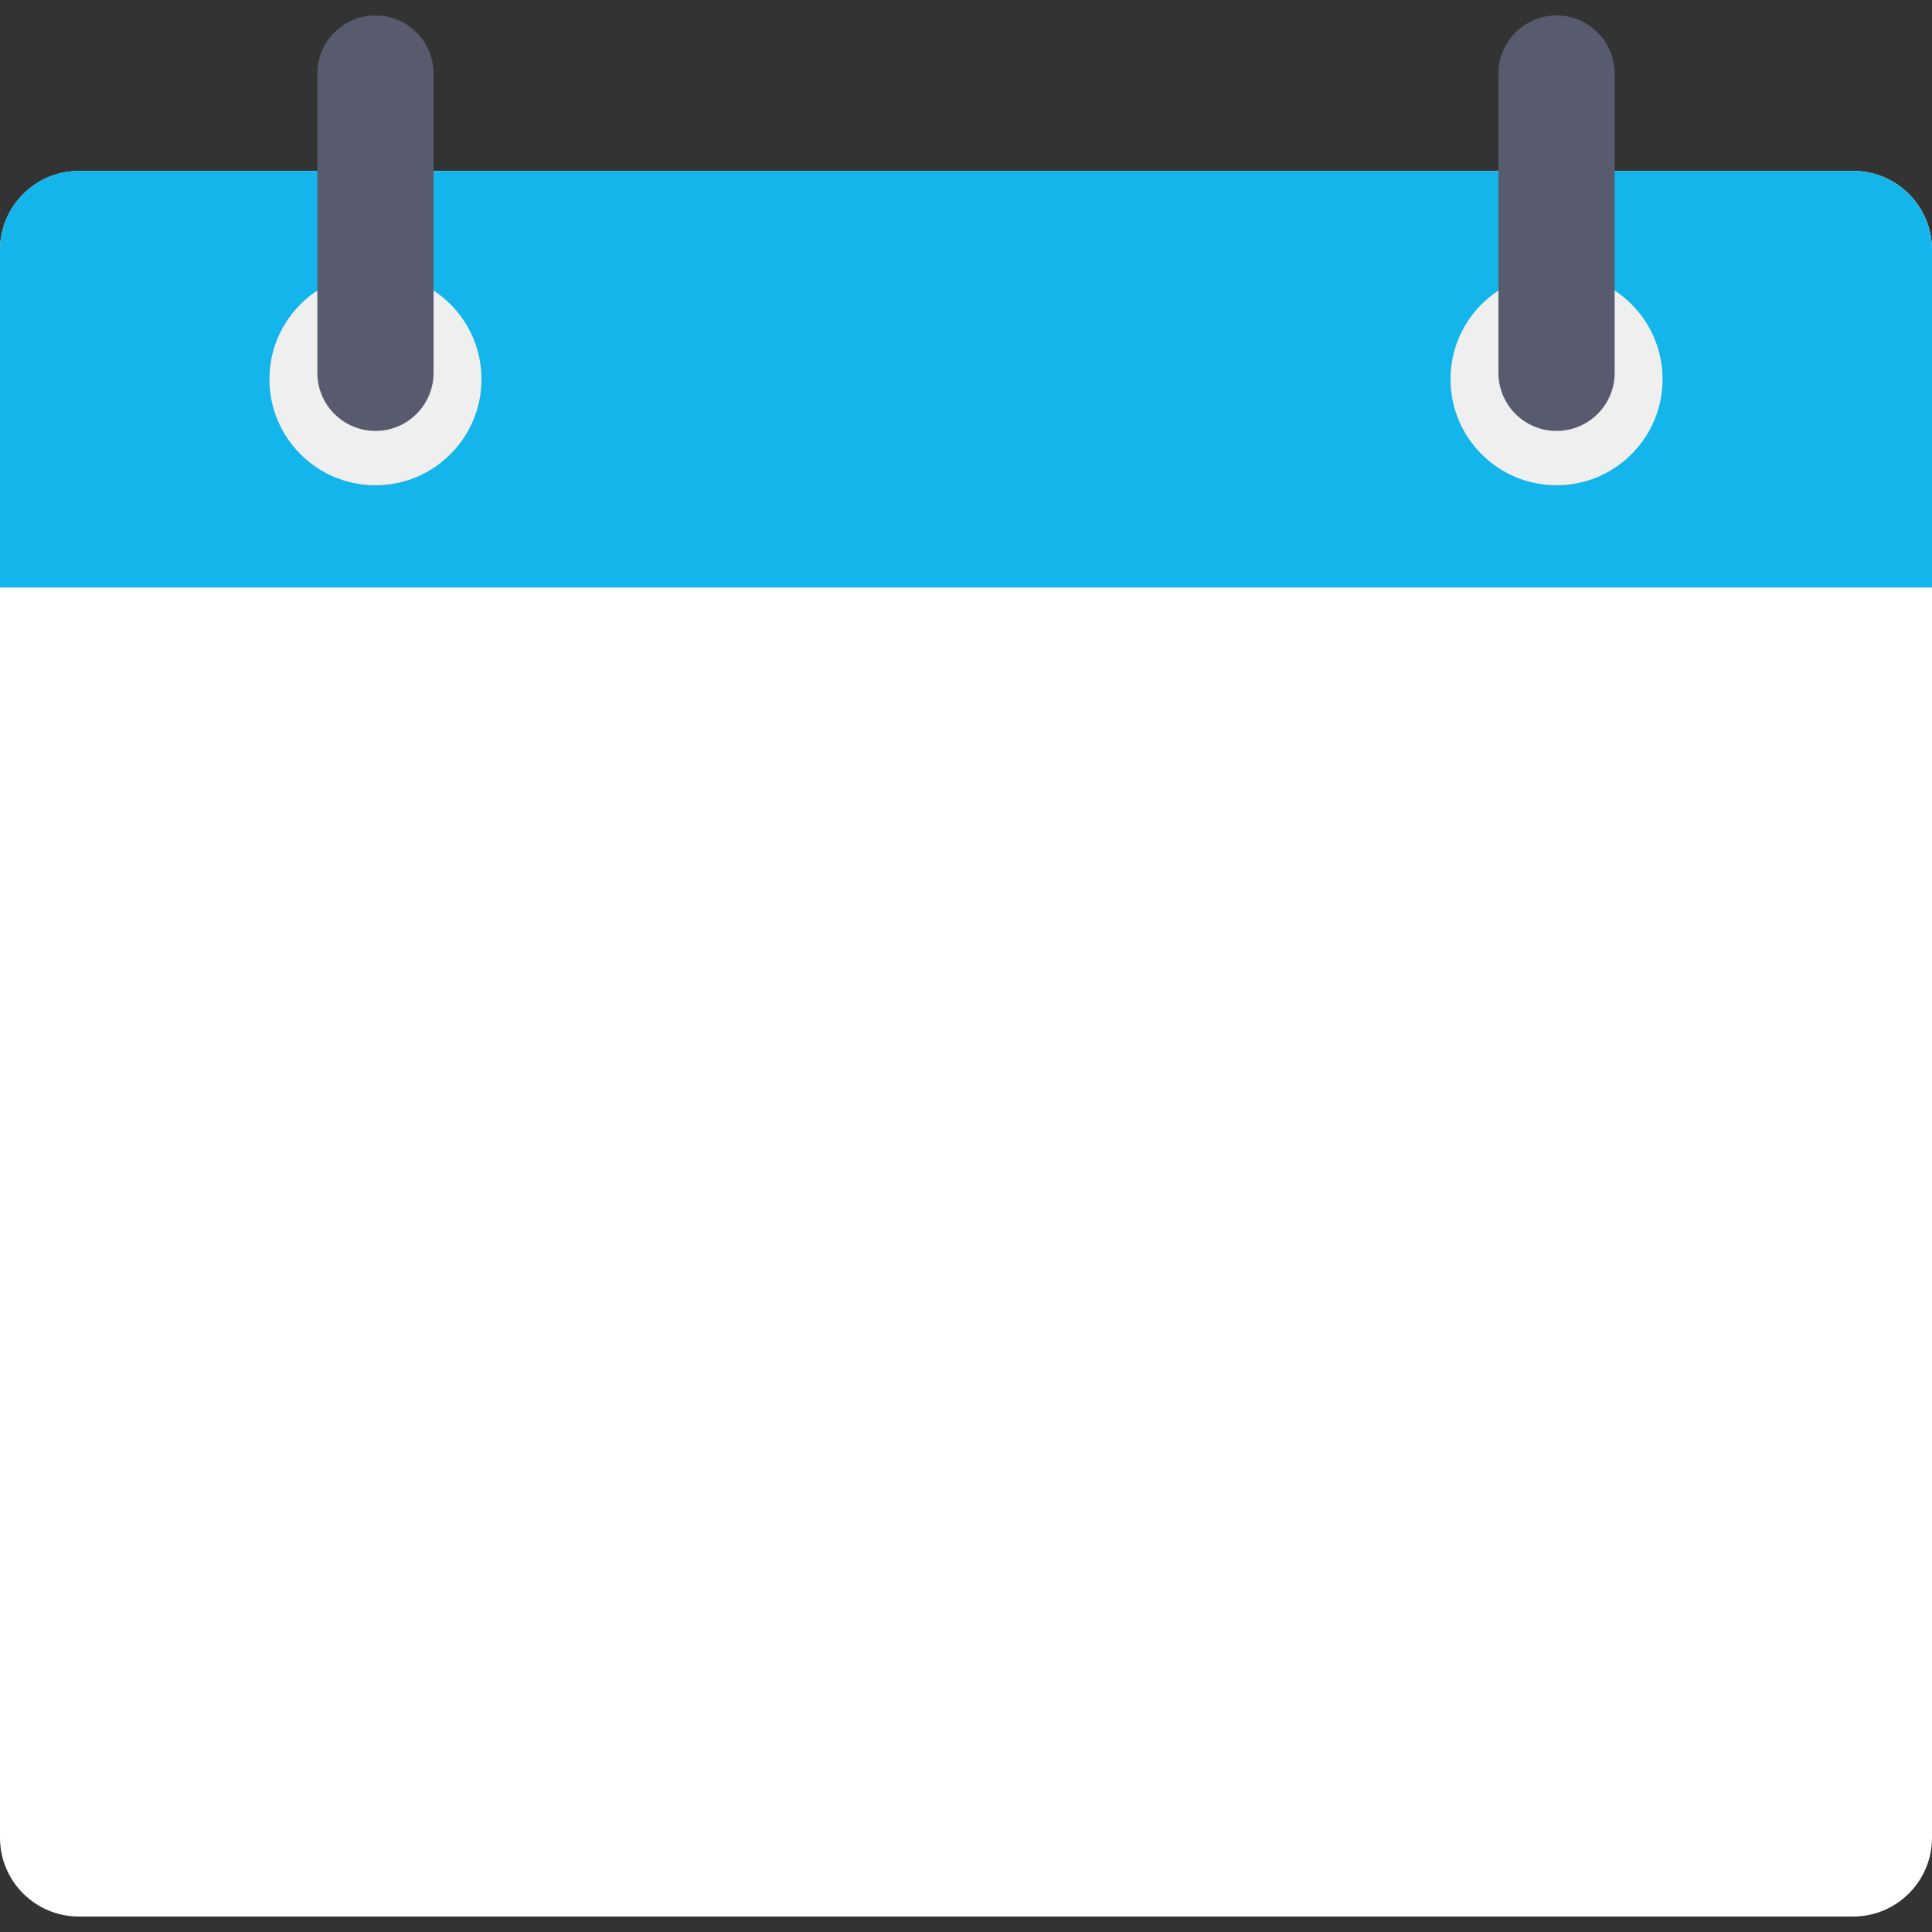 <?xml version="1.0" encoding="utf-8"?>
<!-- Generator: Adobe Illustrator 25.0.0, SVG Export Plug-In . SVG Version: 6.00 Build 0)  -->
<svg version="1.1" id="Capa_1" xmlns="http://www.w3.org/2000/svg" xmlns:xlink="http://www.w3.org/1999/xlink" x="0px" y="0px"
	 viewBox="0 0 512 512" style="enable-background:new 0 0 512 512;" xml:space="preserve">
<rect x="0" y="0" width="512" height="512" fill="#333333" stroke="none"/>
<style type="text/css">
	.st0{fill:#FFFFFF;}
	.st1{fill:#13B5EA;}
	.st2{fill:#EEEFEE;}
	.st3{fill:#575B6D;}
	.st4{fill:none;}
</style>
<path class="st0" d="M20.9,45.3h470.2c11.6,0,20.9,9.4,20.9,20.9V487c0,11.6-9.4,20.9-20.9,20.9H20.9C9.4,507.9,0,498.6,0,487V66.2
	C0,54.7,9.4,45.3,20.9,45.3L20.9,45.3z"/>
<path class="st1" d="M512,66.2v89.5H0V66.2c0-11.5,9.3-20.9,20.9-20.9l0,0h470.2C502.6,45.3,512,54.7,512,66.2L512,66.2z"/>
<circle class="st2" cx="412.5" cy="100.5" r="28.1"/>
<path class="st3" d="M412.5,4.1c8.5,0,15.4,6.9,15.4,15.4v79.3c0,8.5-6.9,15.4-15.4,15.4s-15.4-6.9-15.4-15.4V19.5
	C397.1,11,404,4.1,412.5,4.1z"/>
<circle class="st2" cx="99.5" cy="100.5" r="28.1"/>
<path class="st3" d="M99.5,4.1c8.5,0,15.4,6.9,15.4,15.4v79.3c0,8.5-6.9,15.4-15.4,15.4s-15.4-6.9-15.4-15.4V19.5
	C84.1,11,91,4.1,99.5,4.1z"/>
<rect x="161.5" y="194.2" class="st4" width="189" height="57"/>
</svg>

